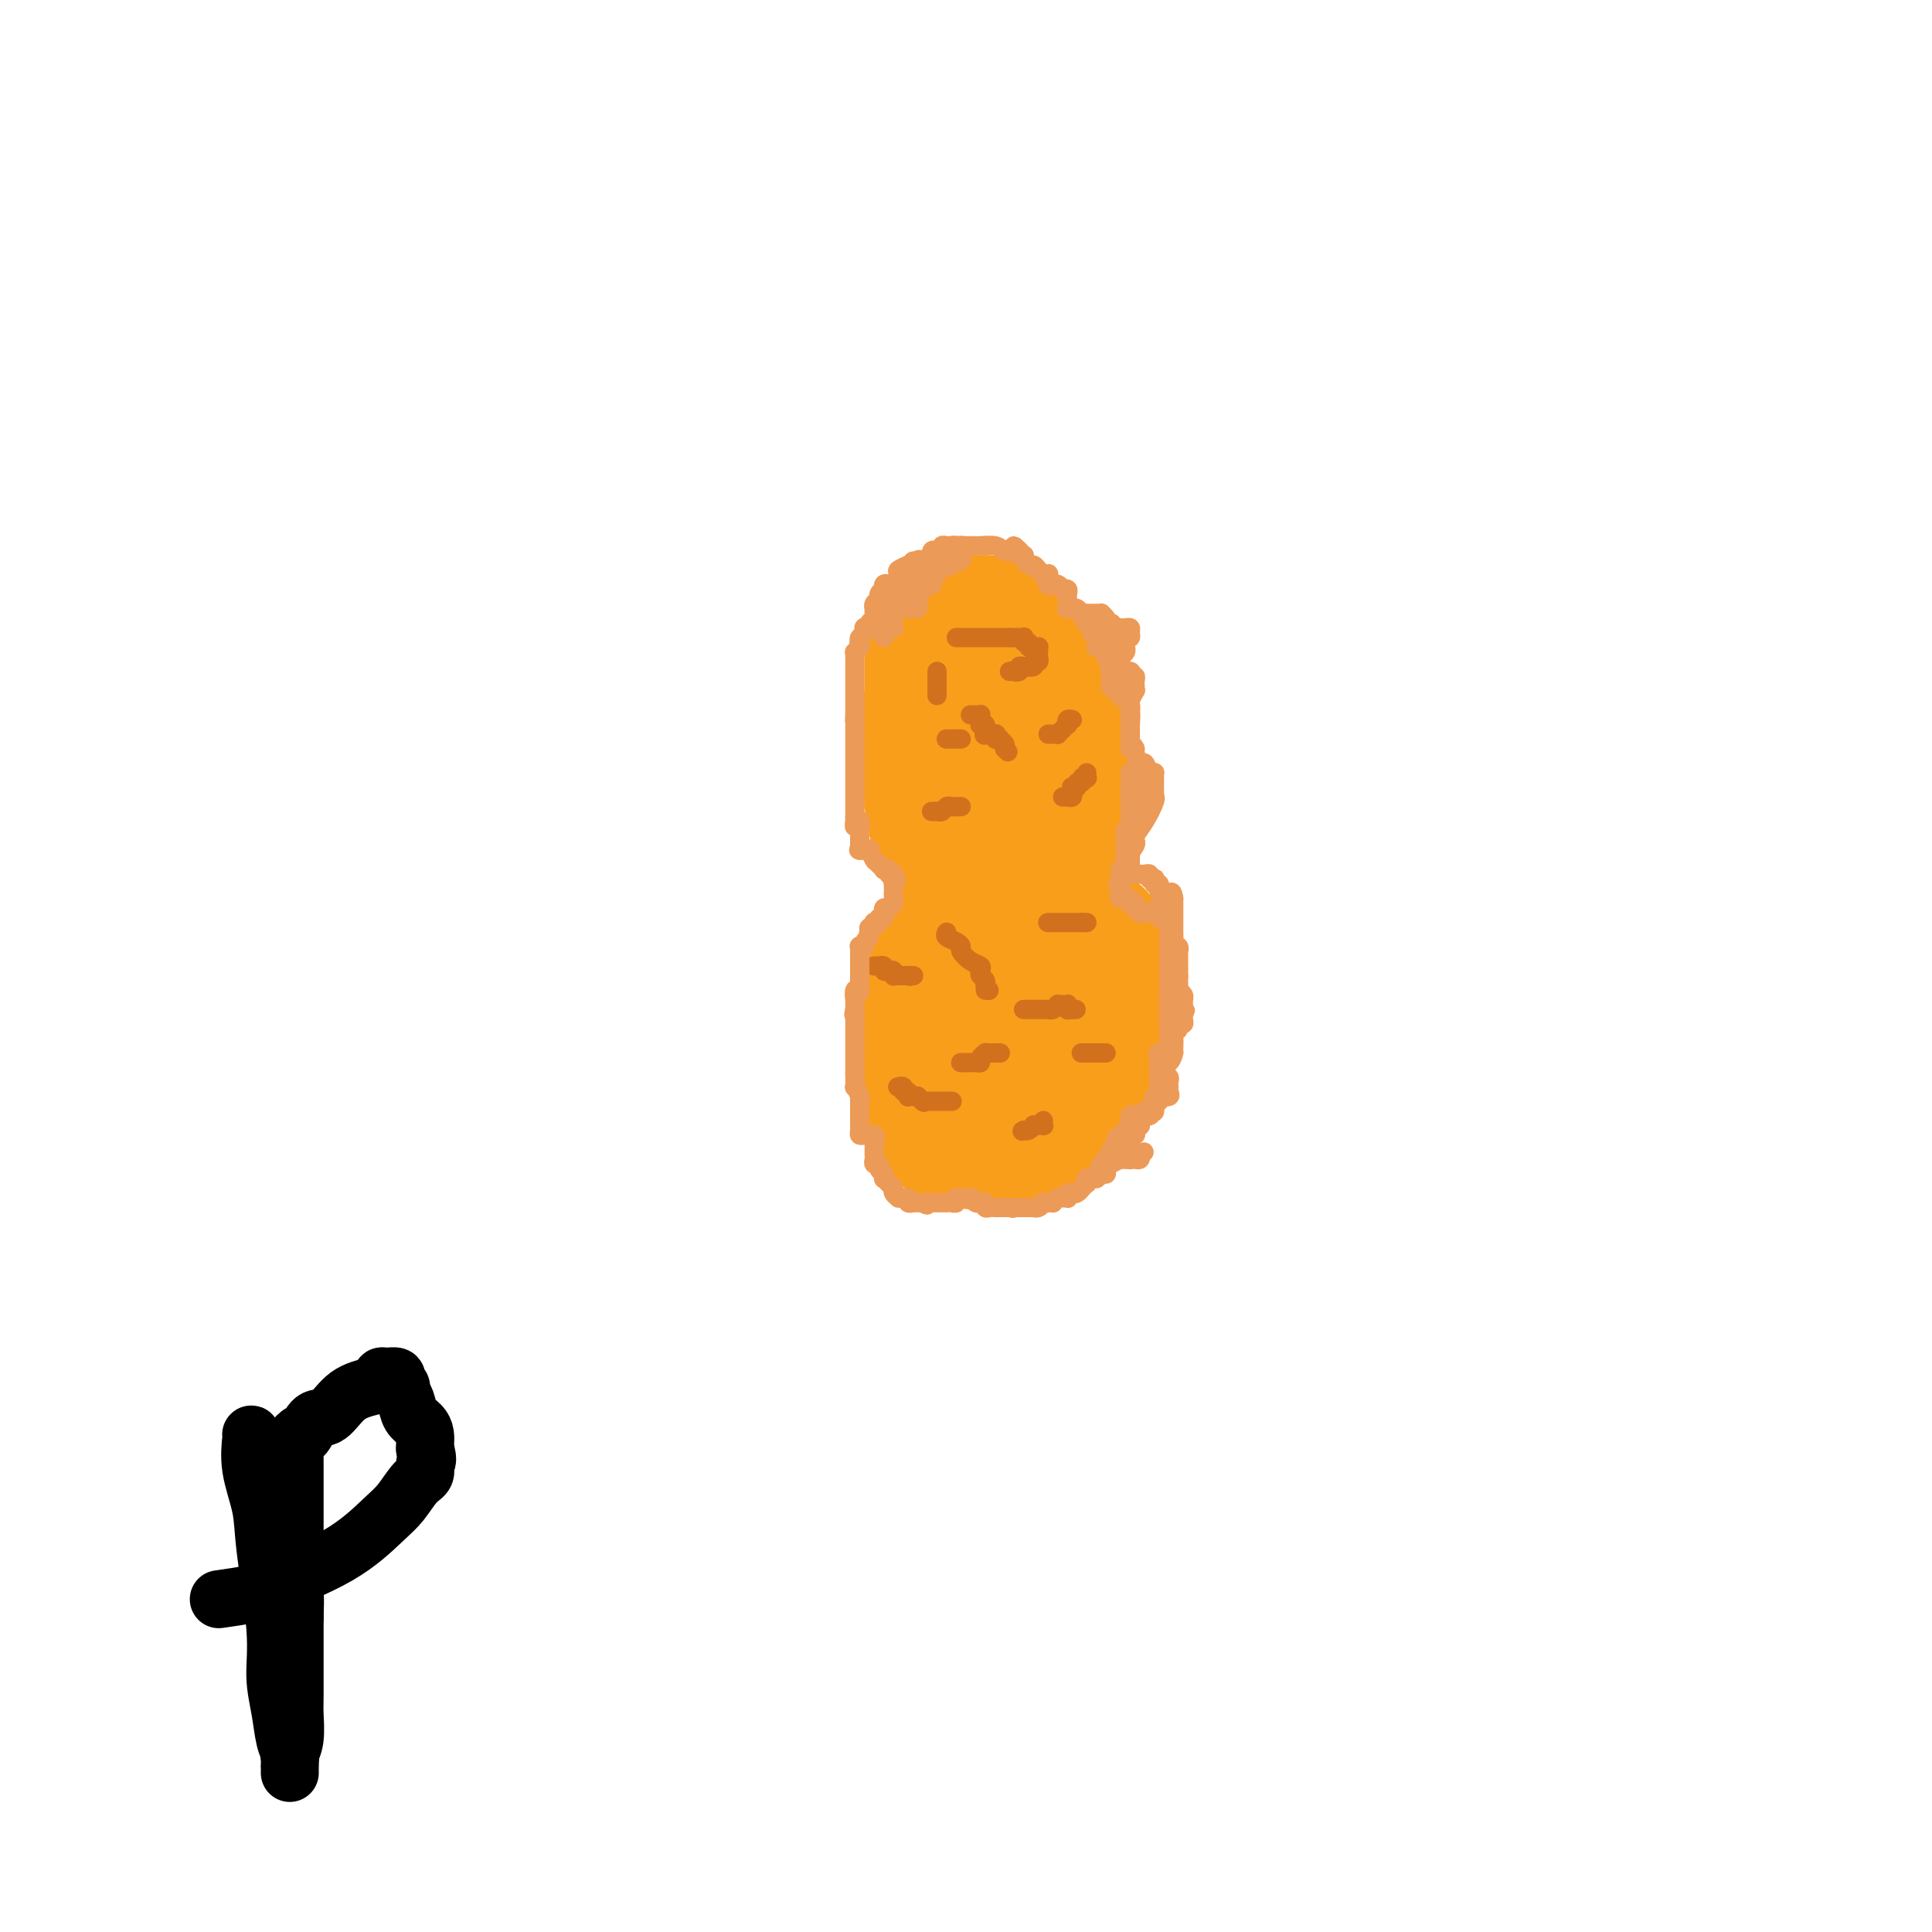 <svg viewBox='0 0 400 400' version='1.1' xmlns='http://www.w3.org/2000/svg' xmlns:xlink='http://www.w3.org/1999/xlink'><g fill='none' stroke='#F99E1B' stroke-width='28' stroke-linecap='round' stroke-linejoin='round'><path d='M198,174c0.079,-0.034 0.157,-0.068 0,0c-0.157,0.068 -0.550,0.239 -1,0c-0.450,-0.239 -0.958,-0.886 -1,-1c-0.042,-0.114 0.381,0.307 0,0c-0.381,-0.307 -1.566,-1.340 -2,-2c-0.434,-0.660 -0.115,-0.946 0,-1c0.115,-0.054 0.027,0.122 0,0c-0.027,-0.122 0.007,-0.544 0,-1c-0.007,-0.456 -0.053,-0.947 0,-1c0.053,-0.053 0.207,0.332 0,0c-0.207,-0.332 -0.773,-1.381 -1,-2c-0.227,-0.619 -0.113,-0.810 0,-1'/><path d='M193,165c-0.775,-1.720 -0.211,-1.522 0,-2c0.211,-0.478 0.071,-1.634 0,-2c-0.071,-0.366 -0.072,0.057 0,0c0.072,-0.057 0.215,-0.593 0,-1c-0.215,-0.407 -0.790,-0.683 -1,-1c-0.210,-0.317 -0.056,-0.673 0,-1c0.056,-0.327 0.015,-0.625 0,-1c-0.015,-0.375 -0.004,-0.826 0,-1c0.004,-0.174 0.001,-0.070 0,0c-0.001,0.070 -0.000,0.106 0,0c0.000,-0.106 0.000,-0.353 0,-1c-0.000,-0.647 -0.000,-1.693 0,-2c0.000,-0.307 0.000,0.126 0,0c-0.000,-0.126 -0.001,-0.811 0,-1c0.001,-0.189 0.004,0.118 0,0c-0.004,-0.118 -0.015,-0.659 0,-1c0.015,-0.341 0.057,-0.480 0,-1c-0.057,-0.520 -0.211,-1.422 0,-2c0.211,-0.578 0.789,-0.834 1,-1c0.211,-0.166 0.057,-0.242 0,-1c-0.057,-0.758 -0.015,-2.196 0,-3c0.015,-0.804 0.004,-0.972 0,-1c-0.004,-0.028 -0.001,0.084 0,0c0.001,-0.084 0.000,-0.365 0,-1c-0.000,-0.635 -0.000,-1.624 0,-2c0.000,-0.376 0.000,-0.139 0,0c-0.000,0.139 -0.000,0.182 0,0c0.000,-0.182 0.000,-0.587 0,-1c-0.000,-0.413 -0.000,-0.832 0,-1c0.000,-0.168 0.000,-0.084 0,0'/><path d='M193,137c0.223,-4.514 0.782,-1.798 1,-1c0.218,0.798 0.096,-0.321 0,-1c-0.096,-0.679 -0.166,-0.917 0,-1c0.166,-0.083 0.566,-0.012 1,0c0.434,0.012 0.900,-0.034 1,0c0.100,0.034 -0.165,0.150 0,0c0.165,-0.150 0.761,-0.566 1,-1c0.239,-0.434 0.120,-0.887 0,-1c-0.120,-0.113 -0.242,0.113 0,0c0.242,-0.113 0.848,-0.566 1,-1c0.152,-0.434 -0.151,-0.847 0,-1c0.151,-0.153 0.758,-0.044 1,0c0.242,0.044 0.121,0.022 0,0'/><path d='M199,130c0.883,-1.022 0.091,-0.078 0,0c-0.091,0.078 0.519,-0.711 1,-1c0.481,-0.289 0.833,-0.077 1,0c0.167,0.077 0.149,0.021 0,0c-0.149,-0.021 -0.428,-0.006 0,0c0.428,0.006 1.565,0.002 2,0c0.435,-0.002 0.169,-0.001 0,0c-0.169,0.001 -0.242,0.004 0,0c0.242,-0.004 0.800,-0.015 1,0c0.200,0.015 0.043,0.057 0,0c-0.043,-0.057 0.030,-0.211 0,0c-0.030,0.211 -0.162,0.788 0,1c0.162,0.212 0.618,0.061 1,0c0.382,-0.061 0.691,-0.030 1,0'/><path d='M206,130c1.115,-0.045 0.404,-0.156 0,0c-0.404,0.156 -0.500,0.581 0,1c0.500,0.419 1.597,0.834 2,1c0.403,0.166 0.112,0.083 0,0c-0.112,-0.083 -0.044,-0.166 0,0c0.044,0.166 0.063,0.580 0,1c-0.063,0.420 -0.209,0.844 0,1c0.209,0.156 0.773,0.042 1,0c0.227,-0.042 0.117,-0.012 0,0c-0.117,0.012 -0.242,0.006 0,0c0.242,-0.006 0.850,-0.013 1,0c0.150,0.013 -0.157,0.046 0,0c0.157,-0.046 0.778,-0.170 1,0c0.222,0.170 0.045,0.634 0,1c-0.045,0.366 0.043,0.633 0,1c-0.043,0.367 -0.218,0.833 0,1c0.218,0.167 0.830,0.035 1,0c0.170,-0.035 -0.100,0.028 0,0c0.100,-0.028 0.570,-0.148 1,0c0.430,0.148 0.820,0.565 1,1c0.180,0.435 0.151,0.890 0,1c-0.151,0.110 -0.425,-0.124 0,0c0.425,0.124 1.550,0.607 2,1c0.450,0.393 0.225,0.697 0,1'/><path d='M216,141c1.482,1.719 0.187,0.517 0,0c-0.187,-0.517 0.733,-0.348 1,0c0.267,0.348 -0.121,0.876 0,1c0.121,0.124 0.751,-0.155 1,0c0.249,0.155 0.118,0.745 0,1c-0.118,0.255 -0.224,0.176 0,0c0.224,-0.176 0.777,-0.450 1,0c0.223,0.450 0.116,1.622 0,2c-0.116,0.378 -0.241,-0.039 0,0c0.241,0.039 0.848,0.532 1,1c0.152,0.468 -0.152,0.909 0,1c0.152,0.091 0.759,-0.169 1,0c0.241,0.169 0.117,0.766 0,1c-0.117,0.234 -0.228,0.104 0,0c0.228,-0.104 0.793,-0.182 1,0c0.207,0.182 0.055,0.623 0,1c-0.055,0.377 -0.015,0.690 0,1c0.015,0.310 0.004,0.618 0,1c-0.004,0.382 -0.001,0.838 0,1c0.001,0.162 0.000,0.028 0,0c-0.000,-0.028 -0.000,0.048 0,0c0.000,-0.048 0.000,-0.220 0,0c-0.000,0.220 -0.000,0.833 0,1c0.000,0.167 0.000,-0.113 0,0c-0.000,0.113 -0.000,0.618 0,1c0.000,0.382 0.000,0.641 0,1c-0.000,0.359 -0.000,0.817 0,1c0.000,0.183 0.000,0.090 0,0c-0.000,-0.090 -0.000,-0.178 0,0c0.000,0.178 0.000,0.622 0,1c-0.000,0.378 -0.000,0.689 0,1'/><path d='M222,158c0.000,1.521 0.000,0.324 0,0c-0.000,-0.324 -0.000,0.224 0,1c0.000,0.776 0.001,1.780 0,2c-0.001,0.220 -0.004,-0.344 0,0c0.004,0.344 0.015,1.598 0,2c-0.015,0.402 -0.057,-0.046 0,0c0.057,0.046 0.211,0.586 0,1c-0.211,0.414 -0.789,0.703 -1,1c-0.211,0.297 -0.057,0.601 0,1c0.057,0.399 0.015,0.894 0,1c-0.015,0.106 -0.003,-0.178 0,0c0.003,0.178 -0.002,0.817 0,1c0.002,0.183 0.011,-0.092 0,0c-0.011,0.092 -0.041,0.551 0,1c0.041,0.449 0.155,0.890 0,1c-0.155,0.110 -0.577,-0.110 -1,0c-0.423,0.110 -0.846,0.550 -1,1c-0.154,0.450 -0.041,0.909 0,1c0.041,0.091 0.008,-0.186 0,0c-0.008,0.186 0.009,0.834 0,1c-0.009,0.166 -0.044,-0.151 0,0c0.044,0.151 0.166,0.772 0,1c-0.166,0.228 -0.619,0.065 -1,0c-0.381,-0.065 -0.691,-0.033 -1,0'/><path d='M217,174c-0.615,0.615 -0.151,0.153 0,0c0.151,-0.153 -0.011,0.001 0,0c0.011,-0.001 0.195,-0.159 0,0c-0.195,0.159 -0.770,0.635 -1,1c-0.230,0.365 -0.114,0.619 0,1c0.114,0.381 0.226,0.891 0,1c-0.226,0.109 -0.792,-0.181 -1,0c-0.208,0.181 -0.060,0.833 0,1c0.060,0.167 0.030,-0.153 0,0c-0.030,0.153 -0.060,0.777 0,1c0.060,0.223 0.209,0.046 0,0c-0.209,-0.046 -0.778,0.040 -1,0c-0.222,-0.040 -0.098,-0.207 0,0c0.098,0.207 0.171,0.787 0,1c-0.171,0.213 -0.584,0.057 -1,0c-0.416,-0.057 -0.833,-0.016 -1,0c-0.167,0.016 -0.083,0.008 0,0'/><path d='M212,180c-0.714,1.171 0.001,1.098 0,1c-0.001,-0.098 -0.719,-0.222 -1,0c-0.281,0.222 -0.127,0.792 0,1c0.127,0.208 0.226,0.056 0,0c-0.226,-0.056 -0.779,-0.016 -1,0c-0.221,0.016 -0.111,0.008 0,0'/><path d='M212,161c0.000,0.200 0.000,0.400 0,1c0.000,0.600 0.000,1.600 0,2c0.000,0.400 0.000,0.200 0,0'/><path d='M201,183c0.000,0.025 0.000,0.049 0,0c-0.000,-0.049 -0.000,-0.172 0,0c0.000,0.172 0.000,0.638 0,1c-0.000,0.362 -0.000,0.619 0,1c0.000,0.381 0.001,0.886 0,1c-0.001,0.114 -0.004,-0.163 0,0c0.004,0.163 0.015,0.766 0,1c-0.015,0.234 -0.057,0.101 0,0c0.057,-0.101 0.211,-0.168 0,0c-0.211,0.168 -0.789,0.571 -1,1c-0.211,0.429 -0.057,0.885 0,1c0.057,0.115 0.016,-0.110 0,0c-0.016,0.110 -0.008,0.555 0,1'/><path d='M200,190c-0.382,1.023 -0.838,0.082 -1,0c-0.162,-0.082 -0.030,0.695 0,1c0.030,0.305 -0.043,0.138 0,0c0.043,-0.138 0.200,-0.248 0,0c-0.200,0.248 -0.757,0.855 -1,1c-0.243,0.145 -0.170,-0.171 0,0c0.170,0.171 0.438,0.828 0,1c-0.438,0.172 -1.580,-0.143 -2,0c-0.420,0.143 -0.117,0.742 0,1c0.117,0.258 0.046,0.173 0,0c-0.046,-0.173 -0.069,-0.436 0,0c0.069,0.436 0.229,1.569 0,2c-0.229,0.431 -0.846,0.158 -1,0c-0.154,-0.158 0.155,-0.201 0,0c-0.155,0.201 -0.774,0.646 -1,1c-0.226,0.354 -0.060,0.617 0,1c0.060,0.383 0.013,0.887 0,1c-0.013,0.113 0.007,-0.166 0,0c-0.007,0.166 -0.040,0.775 0,1c0.040,0.225 0.154,0.064 0,0c-0.154,-0.064 -0.577,-0.032 -1,0'/><path d='M193,200c-1.083,2.012 -0.290,2.041 0,2c0.290,-0.041 0.077,-0.151 0,0c-0.077,0.151 -0.020,0.563 0,1c0.020,0.437 0.001,0.900 0,1c-0.001,0.100 0.014,-0.161 0,0c-0.014,0.161 -0.057,0.746 0,1c0.057,0.254 0.212,0.177 0,0c-0.212,-0.177 -0.793,-0.455 -1,0c-0.207,0.455 -0.041,1.642 0,2c0.041,0.358 -0.041,-0.114 0,0c0.041,0.114 0.207,0.814 0,1c-0.207,0.186 -0.788,-0.142 -1,0c-0.212,0.142 -0.057,0.754 0,1c0.057,0.246 0.015,0.126 0,0c-0.015,-0.126 -0.004,-0.259 0,0c0.004,0.259 0.001,0.911 0,1c-0.001,0.089 -0.000,-0.383 0,0c0.000,0.383 0.000,1.622 0,2c-0.000,0.378 -0.000,-0.106 0,0c0.000,0.106 0.000,0.802 0,1c-0.000,0.198 -0.000,-0.100 0,0c0.000,0.100 0.000,0.600 0,1c-0.000,0.400 -0.000,0.700 0,1'/><path d='M191,215c-0.309,2.481 -0.083,1.185 0,1c0.083,-0.185 0.022,0.742 0,1c-0.022,0.258 -0.006,-0.152 0,0c0.006,0.152 0.002,0.868 0,1c-0.002,0.132 -0.000,-0.318 0,0c0.000,0.318 0.000,1.405 0,2c-0.000,0.595 0.000,0.699 0,1c-0.000,0.301 -0.001,0.798 0,1c0.001,0.202 0.004,0.110 0,0c-0.004,-0.110 -0.016,-0.237 0,0c0.016,0.237 0.061,0.837 0,1c-0.061,0.163 -0.226,-0.110 0,0c0.226,0.110 0.844,0.603 1,1c0.156,0.397 -0.151,0.698 0,1c0.151,0.302 0.758,0.606 1,1c0.242,0.394 0.117,0.879 0,1c-0.117,0.121 -0.228,-0.121 0,0c0.228,0.121 0.793,0.607 1,1c0.207,0.393 0.055,0.694 0,1c-0.055,0.306 -0.015,0.618 0,1c0.015,0.382 0.004,0.834 0,1c-0.004,0.166 -0.001,0.048 0,0c0.001,-0.048 0.001,-0.024 0,0'/><path d='M194,231c0.482,2.641 0.185,1.243 0,1c-0.185,-0.243 -0.260,0.670 0,1c0.260,0.330 0.853,0.078 1,0c0.147,-0.078 -0.153,0.018 0,0c0.153,-0.018 0.758,-0.148 1,0c0.242,0.148 0.122,0.576 0,1c-0.122,0.424 -0.244,0.846 0,1c0.244,0.154 0.854,0.042 1,0c0.146,-0.042 -0.171,-0.012 0,0c0.171,0.012 0.831,0.007 1,0c0.169,-0.007 -0.152,-0.016 0,0c0.152,0.016 0.776,0.057 1,0c0.224,-0.057 0.049,-0.211 0,0c-0.049,0.211 0.028,0.789 0,1c-0.028,0.211 -0.161,0.057 0,0c0.161,-0.057 0.618,-0.016 1,0c0.382,0.016 0.691,0.008 1,0'/><path d='M201,236c1.038,0.774 0.133,0.207 0,0c-0.133,-0.207 0.504,-0.056 1,0c0.496,0.056 0.849,0.015 1,0c0.151,-0.015 0.101,-0.004 0,0c-0.101,0.004 -0.252,0.001 0,0c0.252,-0.001 0.908,-0.000 1,0c0.092,0.000 -0.379,0.000 0,0c0.379,-0.000 1.607,-0.000 2,0c0.393,0.000 -0.048,0.000 0,0c0.048,-0.000 0.585,-0.000 1,0c0.415,0.000 0.707,0.000 1,0'/><path d='M208,236c1.080,-0.227 0.279,-0.793 0,-1c-0.279,-0.207 -0.037,-0.055 0,0c0.037,0.055 -0.130,0.015 0,0c0.130,-0.015 0.556,-0.003 1,0c0.444,0.003 0.908,-0.003 1,0c0.092,0.003 -0.186,0.016 0,0c0.186,-0.016 0.835,-0.061 1,0c0.165,0.061 -0.153,0.226 0,0c0.153,-0.226 0.776,-0.845 1,-1c0.224,-0.155 0.049,0.155 0,0c-0.049,-0.155 0.028,-0.773 0,-1c-0.028,-0.227 -0.161,-0.061 0,0c0.161,0.061 0.618,0.017 1,0c0.382,-0.017 0.691,-0.007 1,0c0.309,0.007 0.618,0.012 1,0c0.382,-0.012 0.838,-0.042 1,0c0.162,0.042 0.029,0.155 0,0c-0.029,-0.155 0.045,-0.577 0,-1c-0.045,-0.423 -0.208,-0.845 0,-1c0.208,-0.155 0.787,-0.042 1,0c0.213,0.042 0.061,0.012 0,0c-0.061,-0.012 -0.030,-0.006 0,0'/><path d='M217,231c1.343,-0.997 0.201,-0.989 0,-1c-0.201,-0.011 0.538,-0.040 1,0c0.462,0.040 0.646,0.151 1,0c0.354,-0.151 0.878,-0.562 1,-1c0.122,-0.438 -0.160,-0.903 0,-1c0.160,-0.097 0.760,0.172 1,0c0.240,-0.172 0.121,-0.786 0,-1c-0.121,-0.214 -0.243,-0.027 0,0c0.243,0.027 0.853,-0.106 1,0c0.147,0.106 -0.167,0.450 0,0c0.167,-0.450 0.815,-1.694 1,-2c0.185,-0.306 -0.094,0.324 0,0c0.094,-0.324 0.561,-1.604 1,-2c0.439,-0.396 0.848,0.092 1,0c0.152,-0.092 0.045,-0.764 0,-1c-0.045,-0.236 -0.027,-0.035 0,0c0.027,0.035 0.064,-0.095 0,0c-0.064,0.095 -0.227,0.415 0,0c0.227,-0.415 0.846,-1.565 1,-2c0.154,-0.435 -0.155,-0.155 0,0c0.155,0.155 0.773,0.186 1,0c0.227,-0.186 0.061,-0.589 0,-1c-0.061,-0.411 -0.017,-0.832 0,-1c0.017,-0.168 0.009,-0.084 0,0'/><path d='M227,218c1.547,-1.942 0.413,-0.296 0,0c-0.413,0.296 -0.107,-0.757 0,-1c0.107,-0.243 0.015,0.324 0,0c-0.015,-0.324 0.049,-1.541 0,-2c-0.049,-0.459 -0.209,-0.162 0,0c0.209,0.162 0.788,0.188 1,0c0.212,-0.188 0.057,-0.589 0,-1c-0.057,-0.411 -0.016,-0.832 0,-1c0.016,-0.168 0.008,-0.082 0,0c-0.008,0.082 -0.016,0.162 0,0c0.016,-0.162 0.057,-0.564 0,-1c-0.057,-0.436 -0.211,-0.905 0,-1c0.211,-0.095 0.789,0.185 1,0c0.211,-0.185 0.057,-0.833 0,-1c-0.057,-0.167 -0.015,0.149 0,0c0.015,-0.149 0.004,-0.761 0,-1c-0.004,-0.239 -0.001,-0.105 0,0c0.001,0.105 0.000,0.182 0,0c-0.000,-0.182 -0.000,-0.623 0,-1c0.000,-0.377 0.000,-0.688 0,-1'/><path d='M229,207c0.309,-2.152 0.083,-2.032 0,-2c-0.083,0.032 -0.022,-0.023 0,0c0.022,0.023 0.006,0.125 0,0c-0.006,-0.125 -0.002,-0.477 0,-1c0.002,-0.523 0.001,-1.216 0,-2c-0.001,-0.784 -0.000,-1.659 0,-2c0.000,-0.341 0.001,-0.147 0,0c-0.001,0.147 -0.004,0.245 0,0c0.004,-0.245 0.015,-0.835 0,-1c-0.015,-0.165 -0.057,0.096 0,0c0.057,-0.096 0.212,-0.547 0,-1c-0.212,-0.453 -0.793,-0.906 -1,-1c-0.207,-0.094 -0.041,0.172 0,0c0.041,-0.172 -0.041,-0.781 0,-1c0.041,-0.219 0.207,-0.048 0,0c-0.207,0.048 -0.787,-0.026 -1,0c-0.213,0.026 -0.060,0.152 0,0c0.060,-0.152 0.026,-0.580 0,-1c-0.026,-0.420 -0.046,-0.830 0,-1c0.046,-0.170 0.158,-0.101 0,0c-0.158,0.101 -0.585,0.234 -1,0c-0.415,-0.234 -0.819,-0.833 -1,-1c-0.181,-0.167 -0.138,0.099 0,0c0.138,-0.099 0.373,-0.562 0,-1c-0.373,-0.438 -1.354,-0.849 -2,-1c-0.646,-0.151 -0.957,-0.040 -1,0c-0.043,0.040 0.181,0.011 0,0c-0.181,-0.011 -0.766,-0.003 -1,0c-0.234,0.003 -0.117,0.002 0,0'/><path d='M221,191c-1.107,-0.452 -0.875,-0.081 -1,0c-0.125,0.081 -0.608,-0.129 -1,0c-0.392,0.129 -0.692,0.597 -1,1c-0.308,0.403 -0.625,0.742 -1,1c-0.375,0.258 -0.808,0.437 -1,1c-0.192,0.563 -0.141,1.512 0,2c0.141,0.488 0.374,0.516 0,1c-0.374,0.484 -1.354,1.425 -2,2c-0.646,0.575 -0.958,0.785 -1,1c-0.042,0.215 0.185,0.436 0,1c-0.185,0.564 -0.782,1.471 -1,2c-0.218,0.529 -0.059,0.680 0,1c0.059,0.320 0.016,0.808 0,1c-0.016,0.192 -0.004,0.089 0,0c0.004,-0.089 0.001,-0.165 0,0c-0.001,0.165 -0.000,0.570 0,1c0.000,0.430 0.000,0.886 0,1c-0.000,0.114 -0.000,-0.114 0,0c0.000,0.114 0.000,0.571 0,1c-0.000,0.429 -0.000,0.831 0,1c0.000,0.169 0.000,0.105 0,0c-0.000,-0.105 -0.000,-0.252 0,0c0.000,0.252 0.000,0.903 0,1c-0.000,0.097 -0.000,-0.358 0,0c0.000,0.358 0.000,1.531 0,2c-0.000,0.469 -0.000,0.235 0,0'/></g>
<g fill='none' stroke='#D2711D' stroke-width='4' stroke-linecap='round' stroke-linejoin='round'><path d='M181,200c0.455,-0.008 0.909,-0.016 1,0c0.091,0.016 -0.182,0.056 0,0c0.182,-0.056 0.819,-0.207 1,0c0.181,0.207 -0.095,0.774 0,1c0.095,0.226 0.560,0.113 1,0c0.440,-0.113 0.854,-0.226 1,0c0.146,0.226 0.024,0.793 0,1c-0.024,0.207 0.049,0.056 0,0c-0.049,-0.056 -0.220,-0.015 0,0c0.220,0.015 0.832,0.004 1,0c0.168,-0.004 -0.109,-0.001 0,0c0.109,0.001 0.602,0.000 1,0c0.398,-0.000 0.699,-0.000 1,0'/><path d='M188,202c1.024,0.310 0.083,0.083 0,0c-0.083,-0.083 0.690,-0.024 1,0c0.310,0.024 0.155,0.012 0,0'/><path d='M196,193c-0.193,0.336 -0.386,0.671 0,1c0.386,0.329 1.351,0.651 2,1c0.649,0.349 0.983,0.723 1,1c0.017,0.277 -0.284,0.455 0,1c0.284,0.545 1.152,1.455 2,2c0.848,0.545 1.677,0.724 2,1c0.323,0.276 0.139,0.647 0,1c-0.139,0.353 -0.233,0.687 0,1c0.233,0.313 0.795,0.603 1,1c0.205,0.397 0.055,0.900 0,1c-0.055,0.100 -0.015,-0.204 0,0c0.015,0.204 0.004,0.915 0,1c-0.004,0.085 -0.002,-0.458 0,-1'/><path d='M204,204c1.333,1.833 0.667,0.917 0,0'/><path d='M199,220c-0.081,-0.000 -0.163,-0.000 0,0c0.163,0.000 0.569,0.001 1,0c0.431,-0.001 0.885,-0.003 1,0c0.115,0.003 -0.109,0.011 0,0c0.109,-0.011 0.550,-0.041 1,0c0.450,0.041 0.908,0.155 1,0c0.092,-0.155 -0.181,-0.577 0,-1c0.181,-0.423 0.818,-0.845 1,-1c0.182,-0.155 -0.091,-0.041 0,0c0.091,0.041 0.546,0.011 1,0c0.454,-0.011 0.906,-0.003 1,0c0.094,0.003 -0.171,0.001 0,0c0.171,-0.001 0.777,-0.000 1,0c0.223,0.000 0.064,0.000 0,0c-0.064,-0.000 -0.032,-0.000 0,0'/><path d='M212,209c-0.081,0.000 -0.161,0.000 0,0c0.161,-0.000 0.564,-0.000 1,0c0.436,0.000 0.906,0.000 1,0c0.094,-0.000 -0.186,-0.000 0,0c0.186,0.000 0.838,0.000 1,0c0.162,-0.000 -0.168,-0.000 0,0c0.168,0.000 0.832,0.001 1,0c0.168,-0.001 -0.161,-0.004 0,0c0.161,0.004 0.813,0.015 1,0c0.187,-0.015 -0.091,-0.057 0,0c0.091,0.057 0.550,0.212 1,0c0.450,-0.212 0.891,-0.790 1,-1c0.109,-0.210 -0.114,-0.053 0,0c0.114,0.053 0.567,0.000 1,0c0.433,-0.000 0.847,0.053 1,0c0.153,-0.053 0.044,-0.210 0,0c-0.044,0.210 -0.022,0.788 0,1c0.022,0.212 0.044,0.057 0,0c-0.044,-0.057 -0.156,-0.016 0,0c0.156,0.016 0.578,0.008 1,0'/><path d='M222,209c1.548,0.000 0.417,0.000 0,0c-0.417,-0.000 -0.119,0.000 0,0c0.119,0.000 0.060,0.000 0,0'/><path d='M217,191c0.002,0.000 0.003,0.000 0,0c-0.003,0.000 -0.011,0.000 0,0c0.011,0.000 0.041,0.000 0,0c-0.041,0.000 -0.152,0.000 0,0c0.152,0.000 0.566,0.000 1,0c0.434,0.000 0.887,0.000 1,0c0.113,0.000 -0.114,0.000 0,0c0.114,0.000 0.571,0.000 1,0c0.429,0.000 0.832,0.000 1,0c0.168,0.000 0.100,0.000 0,0c-0.100,0.000 -0.233,0.000 0,0c0.233,0.000 0.833,0.000 1,0c0.167,-0.000 -0.100,0.000 0,0c0.100,0.000 0.565,0.000 1,0c0.435,0.000 0.838,-0.000 1,0c0.162,0.000 0.081,0.000 0,0'/><path d='M224,191c1.311,0.000 1.089,0.000 1,0c-0.089,0.000 -0.044,0.000 0,0'/><path d='M216,232c-0.033,0.423 -0.065,0.846 0,1c0.065,0.154 0.228,0.040 0,0c-0.228,-0.040 -0.849,-0.007 -1,0c-0.151,0.007 0.166,-0.012 0,0c-0.166,0.012 -0.815,0.056 -1,0c-0.185,-0.056 0.095,-0.211 0,0c-0.095,0.211 -0.564,0.788 -1,1c-0.436,0.212 -0.839,0.061 -1,0c-0.161,-0.061 -0.081,-0.030 0,0'/><path d='M212,234c-0.667,0.333 -0.333,0.167 0,0'/><path d='M186,225c-0.121,0.033 -0.243,0.065 0,0c0.243,-0.065 0.850,-0.228 1,0c0.150,0.228 -0.157,0.846 0,1c0.157,0.154 0.777,-0.155 1,0c0.223,0.155 0.050,0.774 0,1c-0.050,0.226 0.024,0.060 0,0c-0.024,-0.060 -0.147,-0.013 0,0c0.147,0.013 0.565,-0.007 1,0c0.435,0.007 0.886,0.040 1,0c0.114,-0.040 -0.110,-0.154 0,0c0.110,0.154 0.555,0.577 1,1'/><path d='M191,228c0.730,0.464 0.056,0.124 0,0c-0.056,-0.124 0.507,-0.033 1,0c0.493,0.033 0.914,0.009 1,0c0.086,-0.009 -0.165,-0.002 0,0c0.165,0.002 0.747,0.001 1,0c0.253,-0.001 0.177,-0.000 0,0c-0.177,0.000 -0.453,0.000 0,0c0.453,-0.000 1.637,-0.000 2,0c0.363,0.000 -0.095,0.000 0,0c0.095,-0.000 0.741,-0.000 1,0c0.259,0.000 0.129,0.000 0,0'/><path d='M224,218c-0.120,0.000 -0.239,0.000 0,0c0.239,0.000 0.837,0.000 1,0c0.163,0.000 -0.110,-0.000 0,0c0.110,0.000 0.604,-0.000 1,0c0.396,0.000 0.694,0.000 1,0c0.306,-0.000 0.621,-0.000 1,0c0.379,0.000 0.823,0.000 1,0c0.177,0.000 0.089,0.000 0,0'/><path d='M193,168c-0.112,0.001 -0.223,0.001 0,0c0.223,-0.001 0.781,-0.004 1,0c0.219,0.004 0.100,0.015 0,0c-0.100,-0.015 -0.180,-0.057 0,0c0.180,0.057 0.622,0.211 1,0c0.378,-0.211 0.694,-0.789 1,-1c0.306,-0.211 0.604,-0.057 1,0c0.396,0.057 0.890,0.015 1,0c0.110,-0.015 -0.163,-0.004 0,0c0.163,0.004 0.761,0.001 1,0c0.239,-0.001 0.120,-0.001 0,0'/><path d='M201,148c-0.083,0.002 -0.166,0.003 0,0c0.166,-0.003 0.581,-0.011 1,0c0.419,0.011 0.843,0.042 1,0c0.157,-0.042 0.046,-0.157 0,0c-0.046,0.157 -0.026,0.586 0,1c0.026,0.414 0.057,0.815 0,1c-0.057,0.185 -0.204,0.155 0,0c0.204,-0.155 0.759,-0.435 1,0c0.241,0.435 0.169,1.584 0,2c-0.169,0.416 -0.433,0.098 0,0c0.433,-0.098 1.565,0.026 2,0c0.435,-0.026 0.173,-0.200 0,0c-0.173,0.200 -0.256,0.775 0,1c0.256,0.225 0.852,0.102 1,0c0.148,-0.102 -0.153,-0.181 0,0c0.153,0.181 0.758,0.623 1,1c0.242,0.377 0.121,0.688 0,1'/><path d='M208,155c1.167,1.167 0.583,0.583 0,0'/><path d='M217,152c0.303,0.006 0.607,0.012 1,0c0.393,-0.012 0.876,-0.041 1,0c0.124,0.041 -0.111,0.151 0,0c0.111,-0.151 0.569,-0.562 1,-1c0.431,-0.438 0.834,-0.902 1,-1c0.166,-0.098 0.096,0.170 0,0c-0.096,-0.170 -0.218,-0.776 0,-1c0.218,-0.224 0.777,-0.064 1,0c0.223,0.064 0.112,0.032 0,0'/><path d='M198,132c0.415,0.000 0.831,0.000 1,0c0.169,0.000 0.092,0.000 0,0c-0.092,0.000 -0.197,0.000 0,0c0.197,0.000 0.698,0.000 1,0c0.302,0.000 0.406,0.000 1,0c0.594,0.000 1.679,0.000 2,0c0.321,0.000 -0.121,0.000 0,0c0.121,0.000 0.806,0.000 1,0c0.194,0.000 -0.102,0.000 0,0c0.102,0.000 0.602,0.000 1,0c0.398,0.000 0.694,0.000 1,0c0.306,0.000 0.622,0.000 1,0c0.378,-0.000 0.820,0.000 1,0c0.180,0.000 0.100,-0.000 0,0c-0.100,0.000 -0.219,0.000 0,0c0.219,0.000 0.777,0.000 1,0c0.223,0.000 0.112,0.000 0,0'/><path d='M209,132c1.884,0.000 1.093,0.000 1,0c-0.093,-0.000 0.511,-0.001 1,0c0.489,0.001 0.862,0.004 1,0c0.138,-0.004 0.041,-0.016 0,0c-0.041,0.016 -0.026,0.061 0,0c0.026,-0.061 0.063,-0.227 0,0c-0.063,0.227 -0.227,0.845 0,1c0.227,0.155 0.844,-0.155 1,0c0.156,0.155 -0.151,0.774 0,1c0.151,0.226 0.758,0.060 1,0c0.242,-0.060 0.117,-0.013 0,0c-0.117,0.013 -0.228,-0.008 0,0c0.228,0.008 0.794,0.045 1,0c0.206,-0.045 0.051,-0.171 0,0c-0.051,0.171 0.002,0.638 0,1c-0.002,0.362 -0.060,0.619 0,1c0.060,0.381 0.237,0.886 0,1c-0.237,0.114 -0.887,-0.163 -1,0c-0.113,0.163 0.310,0.765 0,1c-0.310,0.235 -1.353,0.102 -2,0c-0.647,-0.102 -0.899,-0.172 -1,0c-0.101,0.172 -0.050,0.586 0,1'/><path d='M211,139c-0.786,0.310 -0.750,0.083 -1,0c-0.250,-0.083 -0.786,-0.024 -1,0c-0.214,0.024 -0.107,0.012 0,0'/><path d='M194,139c0.000,0.444 0.000,0.888 0,1c0.000,0.112 0.000,-0.110 0,0c0.000,0.110 0.000,0.550 0,1c-0.000,0.450 0.000,0.909 0,1c0.000,0.091 0.000,-0.186 0,0c0.000,0.186 0.000,0.833 0,1c0.000,0.167 0.000,-0.147 0,0c0.000,0.147 0.000,0.756 0,1c0.000,0.244 0.000,0.122 0,0'/><path d='M196,153c-0.081,0.000 -0.162,0.000 0,0c0.162,0.000 0.565,0.000 1,0c0.435,0.000 0.900,0.000 1,0c0.100,-0.000 -0.165,0.000 0,0c0.165,0.000 0.762,0.000 1,0c0.238,0.000 0.119,0.000 0,0'/><path d='M220,165c0.425,0.001 0.850,0.001 1,0c0.150,-0.001 0.026,-0.004 0,0c-0.026,0.004 0.045,0.016 0,0c-0.045,-0.016 -0.208,-0.061 0,0c0.208,0.061 0.787,0.226 1,0c0.213,-0.226 0.061,-0.844 0,-1c-0.061,-0.156 -0.032,0.150 0,0c0.032,-0.150 0.065,-0.757 0,-1c-0.065,-0.243 -0.229,-0.121 0,0c0.229,0.121 0.850,0.242 1,0c0.150,-0.242 -0.170,-0.849 0,-1c0.170,-0.151 0.830,0.152 1,0c0.170,-0.152 -0.151,-0.759 0,-1c0.151,-0.241 0.772,-0.116 1,0c0.228,0.116 0.061,0.224 0,0c-0.061,-0.224 -0.018,-0.778 0,-1c0.018,-0.222 0.009,-0.111 0,0'/></g>
<g fill='none' stroke='#EC9A57' stroke-width='4' stroke-linecap='round' stroke-linejoin='round'><path d='M228,241c0.425,-0.030 0.850,-0.060 1,0c0.150,0.060 0.026,0.208 0,0c-0.026,-0.208 0.045,-0.774 0,-1c-0.045,-0.226 -0.208,-0.112 0,0c0.208,0.112 0.787,0.222 1,0c0.213,-0.222 0.061,-0.776 0,-1c-0.061,-0.224 -0.030,-0.118 0,0c0.030,0.118 0.060,0.248 0,0c-0.060,-0.248 -0.208,-0.874 0,-1c0.208,-0.126 0.774,0.250 1,0c0.226,-0.250 0.113,-1.125 0,-2'/><path d='M231,236c0.404,-0.790 -0.088,-0.264 0,0c0.088,0.264 0.754,0.267 1,0c0.246,-0.267 0.070,-0.802 0,-1c-0.070,-0.198 -0.034,-0.057 0,0c0.034,0.057 0.065,0.030 0,0c-0.065,-0.030 -0.228,-0.064 0,0c0.228,0.064 0.846,0.227 1,0c0.154,-0.227 -0.155,-0.843 0,-1c0.155,-0.157 0.772,0.147 1,0c0.228,-0.147 0.065,-0.743 0,-1c-0.065,-0.257 -0.031,-0.174 0,0c0.031,0.174 0.059,0.439 0,0c-0.059,-0.439 -0.204,-1.581 0,-2c0.204,-0.419 0.758,-0.116 1,0c0.242,0.116 0.173,0.046 0,0c-0.173,-0.046 -0.450,-0.068 0,0c0.450,0.068 1.626,0.224 2,0c0.374,-0.224 -0.053,-0.830 0,-1c0.053,-0.170 0.587,0.094 1,0c0.413,-0.094 0.707,-0.547 1,-1'/><path d='M239,229c1.233,-1.326 0.316,-1.140 0,-1c-0.316,0.140 -0.032,0.234 0,0c0.032,-0.234 -0.190,-0.795 0,-1c0.190,-0.205 0.790,-0.054 1,0c0.210,0.054 0.028,0.012 0,0c-0.028,-0.012 0.098,0.007 0,0c-0.098,-0.007 -0.418,-0.040 0,0c0.418,0.040 1.576,0.151 2,0c0.424,-0.151 0.115,-0.566 0,-1c-0.115,-0.434 -0.035,-0.887 0,-1c0.035,-0.113 0.024,0.113 0,0c-0.024,-0.113 -0.063,-0.565 0,-1c0.063,-0.435 0.227,-0.851 0,-1c-0.227,-0.149 -0.844,-0.030 -1,0c-0.156,0.030 0.150,-0.031 0,0c-0.150,0.031 -0.757,0.152 -1,0c-0.243,-0.152 -0.121,-0.576 0,-1'/><path d='M240,222c-0.281,-0.720 0.016,-0.021 0,0c-0.016,0.021 -0.344,-0.637 0,-1c0.344,-0.363 1.360,-0.430 2,-1c0.640,-0.570 0.902,-1.644 1,-2c0.098,-0.356 0.030,0.007 0,0c-0.030,-0.007 -0.023,-0.384 0,-1c0.023,-0.616 0.063,-1.471 0,-2c-0.063,-0.529 -0.227,-0.733 0,-1c0.227,-0.267 0.845,-0.596 1,-1c0.155,-0.404 -0.154,-0.881 0,-1c0.154,-0.119 0.772,0.122 1,0c0.228,-0.122 0.065,-0.606 0,-1c-0.065,-0.394 -0.033,-0.697 0,-1'/><path d='M245,210c0.773,-1.798 0.207,-0.293 0,0c-0.207,0.293 -0.055,-0.626 0,-1c0.055,-0.374 0.015,-0.205 0,0c-0.015,0.205 -0.003,0.444 0,0c0.003,-0.444 -0.003,-1.573 0,-2c0.003,-0.427 0.015,-0.153 0,0c-0.015,0.153 -0.057,0.186 0,0c0.057,-0.186 0.211,-0.590 0,-1c-0.211,-0.410 -0.789,-0.826 -1,-1c-0.211,-0.174 -0.057,-0.107 0,0c0.057,0.107 0.015,0.252 0,0c-0.015,-0.252 -0.004,-0.903 0,-1c0.004,-0.097 0.001,0.358 0,0c-0.001,-0.358 -0.000,-1.531 0,-2c0.000,-0.469 0.000,-0.235 0,0'/><path d='M244,202c-0.155,-1.404 -0.041,-0.915 0,-1c0.041,-0.085 0.011,-0.743 0,-1c-0.011,-0.257 -0.003,-0.111 0,0c0.003,0.111 0.001,0.189 0,0c-0.001,-0.189 0.001,-0.643 0,-1c-0.001,-0.357 -0.004,-0.617 0,-1c0.004,-0.383 0.015,-0.889 0,-1c-0.015,-0.111 -0.057,0.174 0,0c0.057,-0.174 0.211,-0.807 0,-1c-0.211,-0.193 -0.789,0.054 -1,0c-0.211,-0.054 -0.057,-0.411 0,-1c0.057,-0.589 0.015,-1.412 0,-2c-0.015,-0.588 -0.004,-0.941 0,-1c0.004,-0.059 0.001,0.177 0,0c-0.001,-0.177 -0.000,-0.769 0,-1c0.000,-0.231 0.000,-0.103 0,0c-0.000,0.103 -0.000,0.182 0,0c0.000,-0.182 0.000,-0.623 0,-1c-0.000,-0.377 -0.000,-0.689 0,-1c0.000,-0.311 0.000,-0.622 0,-1c-0.000,-0.378 -0.000,-0.823 0,-1c0.000,-0.177 0.000,-0.086 0,0c-0.000,0.086 -0.000,0.167 0,0c0.000,-0.167 0.000,-0.584 0,-1'/><path d='M243,186c-0.393,-2.493 -0.876,-0.725 -1,0c-0.124,0.725 0.110,0.405 0,0c-0.110,-0.405 -0.564,-0.897 -1,-1c-0.436,-0.103 -0.853,0.183 -1,0c-0.147,-0.183 -0.025,-0.833 0,-1c0.025,-0.167 -0.046,0.151 0,0c0.046,-0.151 0.208,-0.772 0,-1c-0.208,-0.228 -0.788,-0.065 -1,0c-0.212,0.065 -0.056,0.031 0,0c0.056,-0.031 0.011,-0.060 0,0c-0.011,0.060 0.012,0.208 0,0c-0.012,-0.208 -0.059,-0.774 0,-1c0.059,-0.226 0.223,-0.113 0,0c-0.223,0.113 -0.834,0.226 -1,0c-0.166,-0.226 0.114,-0.793 0,-1c-0.114,-0.207 -0.622,-0.056 -1,0c-0.378,0.056 -0.627,0.015 -1,0c-0.373,-0.015 -0.870,-0.004 -1,0c-0.130,0.004 0.106,0.001 0,0c-0.106,-0.001 -0.553,-0.001 -1,0'/><path d='M234,181c-1.392,-0.730 -0.373,-0.056 0,0c0.373,0.056 0.100,-0.506 0,-1c-0.100,-0.494 -0.027,-0.920 0,-1c0.027,-0.080 0.007,0.185 0,0c-0.007,-0.185 -0.002,-0.819 0,-1c0.002,-0.181 0.001,0.091 0,0c-0.001,-0.091 -0.000,-0.546 0,-1'/><path d='M234,177c0.220,-1.019 0.770,-1.565 1,-2c0.230,-0.435 0.138,-0.758 0,-1c-0.138,-0.242 -0.324,-0.403 0,-1c0.324,-0.597 1.159,-1.631 2,-3c0.841,-1.369 1.690,-3.074 2,-4c0.310,-0.926 0.083,-1.075 0,-1c-0.083,0.075 -0.022,0.374 0,0c0.022,-0.374 0.006,-1.420 0,-2c-0.006,-0.580 -0.002,-0.695 0,-1c0.002,-0.305 0.000,-0.799 0,-1c-0.000,-0.201 0.001,-0.107 0,0c-0.001,0.107 -0.003,0.227 0,0c0.003,-0.227 0.012,-0.801 0,-1c-0.012,-0.199 -0.044,-0.023 0,0c0.044,0.023 0.166,-0.106 0,0c-0.166,0.106 -0.619,0.449 -1,0c-0.381,-0.449 -0.691,-1.689 -1,-2c-0.309,-0.311 -0.619,0.306 -1,0c-0.381,-0.306 -0.834,-1.536 -1,-2c-0.166,-0.464 -0.045,-0.163 0,0c0.045,0.163 0.013,0.190 0,0c-0.013,-0.190 -0.006,-0.595 0,-1'/><path d='M235,155c-0.845,-1.653 -0.959,-0.286 -1,0c-0.041,0.286 -0.011,-0.510 0,-1c0.011,-0.490 0.003,-0.675 0,-1c-0.003,-0.325 -0.001,-0.790 0,-1c0.001,-0.210 0.000,-0.164 0,0c-0.000,0.164 -0.000,0.447 0,0c0.000,-0.447 -0.000,-1.622 0,-2c0.000,-0.378 0.000,0.043 0,0c-0.000,-0.043 -0.000,-0.551 0,-1c0.000,-0.449 0.001,-0.841 0,-1c-0.001,-0.159 -0.004,-0.085 0,0c0.004,0.085 0.015,0.181 0,0c-0.015,-0.181 -0.056,-0.640 0,-1c0.056,-0.360 0.208,-0.621 0,-1c-0.208,-0.379 -0.776,-0.876 -1,-1c-0.224,-0.124 -0.102,0.127 0,0c0.102,-0.127 0.185,-0.630 0,-1c-0.185,-0.370 -0.638,-0.607 -1,-1c-0.362,-0.393 -0.633,-0.942 -1,-1c-0.367,-0.058 -0.830,0.374 -1,0c-0.170,-0.374 -0.045,-1.554 0,-2c0.045,-0.446 0.012,-0.159 0,0c-0.012,0.159 -0.003,0.188 0,0c0.003,-0.188 0.002,-0.594 0,-1'/><path d='M230,139c-0.762,-2.411 -0.167,-0.439 0,0c0.167,0.439 -0.095,-0.656 0,-1c0.095,-0.344 0.547,0.061 1,0c0.453,-0.061 0.906,-0.590 1,-1c0.094,-0.410 -0.171,-0.701 0,-1c0.171,-0.299 0.777,-0.606 1,-1c0.223,-0.394 0.064,-0.875 0,-1c-0.064,-0.125 -0.031,0.107 0,0c0.031,-0.107 0.062,-0.554 0,-1c-0.062,-0.446 -0.216,-0.890 0,-1c0.216,-0.110 0.801,0.114 1,0c0.199,-0.114 0.011,-0.566 0,-1c-0.011,-0.434 0.156,-0.848 0,-1c-0.156,-0.152 -0.634,-0.040 -1,0c-0.366,0.040 -0.620,0.008 -1,0c-0.380,-0.008 -0.885,0.008 -1,0c-0.115,-0.008 0.161,-0.041 0,0c-0.161,0.041 -0.760,0.154 -1,0c-0.240,-0.154 -0.120,-0.577 0,-1'/><path d='M230,129c-0.635,-0.310 -0.222,-0.086 0,0c0.222,0.086 0.251,0.033 0,0c-0.251,-0.033 -0.784,-0.047 -1,0c-0.216,0.047 -0.114,0.156 0,0c0.114,-0.156 0.242,-0.578 0,-1c-0.242,-0.422 -0.852,-0.845 -1,-1c-0.148,-0.155 0.167,-0.042 0,0c-0.167,0.042 -0.815,0.011 -1,0c-0.185,-0.011 0.095,-0.003 0,0c-0.095,0.003 -0.564,0.002 -1,0c-0.436,-0.002 -0.837,-0.004 -1,0c-0.163,0.004 -0.086,0.015 0,0c0.086,-0.015 0.181,-0.057 0,0c-0.181,0.057 -0.637,0.211 -1,0c-0.363,-0.211 -0.633,-0.789 -1,-1c-0.367,-0.211 -0.830,-0.057 -1,0c-0.170,0.057 -0.046,0.015 0,0c0.046,-0.015 0.013,-0.004 0,0c-0.013,0.004 -0.007,0.002 0,0'/><path d='M222,126c-1.464,-0.340 -1.123,0.312 -1,0c0.123,-0.312 0.029,-1.586 0,-2c-0.029,-0.414 0.007,0.034 0,0c-0.007,-0.034 -0.057,-0.549 0,-1c0.057,-0.451 0.221,-0.839 0,-1c-0.221,-0.161 -0.829,-0.096 -1,0c-0.171,0.096 0.094,0.222 0,0c-0.094,-0.222 -0.547,-0.792 -1,-1c-0.453,-0.208 -0.906,-0.054 -1,0c-0.094,0.054 0.171,0.007 0,0c-0.171,-0.007 -0.777,0.026 -1,0c-0.223,-0.026 -0.064,-0.112 0,0c0.064,0.112 0.032,0.423 0,0c-0.032,-0.423 -0.064,-1.580 0,-2c0.064,-0.420 0.224,-0.102 0,0c-0.224,0.102 -0.833,-0.010 -1,0c-0.167,0.010 0.109,0.142 0,0c-0.109,-0.142 -0.604,-0.559 -1,-1c-0.396,-0.441 -0.695,-0.907 -1,-1c-0.305,-0.093 -0.617,0.186 -1,0c-0.383,-0.186 -0.837,-0.837 -1,-1c-0.163,-0.163 -0.033,0.163 0,0c0.033,-0.163 -0.030,-0.813 0,-1c0.030,-0.187 0.151,0.089 0,0c-0.151,-0.089 -0.576,-0.545 -1,-1'/><path d='M211,114c-1.827,-1.873 -0.895,-0.554 -1,0c-0.105,0.554 -1.248,0.345 -2,0c-0.752,-0.345 -1.115,-0.824 -2,-1c-0.885,-0.176 -2.292,-0.047 -3,0c-0.708,0.047 -0.715,0.013 -1,0c-0.285,-0.013 -0.846,-0.003 -1,0c-0.154,0.003 0.098,0.001 0,0c-0.098,-0.001 -0.547,-0.000 -1,0c-0.453,0.000 -0.909,0.000 -1,0c-0.091,-0.000 0.182,-0.000 0,0c-0.182,0.000 -0.818,0.000 -1,0c-0.182,-0.000 0.091,-0.001 0,0c-0.091,0.001 -0.545,0.004 -1,0c-0.455,-0.004 -0.911,-0.015 -1,0c-0.089,0.015 0.187,0.057 0,0c-0.187,-0.057 -0.839,-0.212 -1,0c-0.161,0.212 0.167,0.793 0,1c-0.167,0.207 -0.829,0.040 -1,0c-0.171,-0.040 0.147,0.046 0,0c-0.147,-0.046 -0.761,-0.222 -1,0c-0.239,0.222 -0.103,0.844 0,1c0.103,0.156 0.172,-0.154 0,0c-0.172,0.154 -0.585,0.772 -1,1c-0.415,0.228 -0.833,0.065 -1,0c-0.167,-0.065 -0.084,-0.033 0,0'/><path d='M191,116c-3.317,0.326 -1.611,0.140 -1,0c0.611,-0.140 0.125,-0.234 0,0c-0.125,0.234 0.109,0.795 0,1c-0.109,0.205 -0.563,0.054 -1,0c-0.437,-0.054 -0.857,-0.011 -1,0c-0.143,0.011 -0.009,-0.009 0,0c0.009,0.009 -0.106,0.048 0,0c0.106,-0.048 0.432,-0.184 0,0c-0.432,0.184 -1.622,0.689 -2,1c-0.378,0.311 0.056,0.427 0,1c-0.056,0.573 -0.602,1.603 -1,2c-0.398,0.397 -0.646,0.162 -1,0c-0.354,-0.162 -0.812,-0.251 -1,0c-0.188,0.251 -0.107,0.840 0,1c0.107,0.160 0.239,-0.111 0,0c-0.239,0.111 -0.849,0.604 -1,1c-0.151,0.396 0.156,0.694 0,1c-0.156,0.306 -0.774,0.621 -1,1c-0.226,0.379 -0.059,0.823 0,1c0.059,0.177 0.012,0.089 0,0c-0.012,-0.089 0.012,-0.178 0,0c-0.012,0.178 -0.059,0.622 0,1c0.059,0.378 0.226,0.689 0,1c-0.226,0.311 -0.844,0.622 -1,1c-0.156,0.378 0.151,0.822 0,1c-0.151,0.178 -0.759,0.089 -1,0c-0.241,-0.089 -0.116,-0.179 0,0c0.116,0.179 0.224,0.625 0,1c-0.224,0.375 -0.778,0.679 -1,1c-0.222,0.321 -0.111,0.661 0,1'/><path d='M178,133c-0.635,1.791 -0.223,1.267 0,1c0.223,-0.267 0.256,-0.278 0,0c-0.256,0.278 -0.801,0.844 -1,1c-0.199,0.156 -0.053,-0.099 0,0c0.053,0.099 0.014,0.552 0,1c-0.014,0.448 -0.004,0.889 0,1c0.004,0.111 0.001,-0.110 0,0c-0.001,0.110 -0.000,0.551 0,1c0.000,0.449 0.000,0.908 0,1c-0.000,0.092 -0.000,-0.182 0,0c0.000,0.182 0.000,0.818 0,1c-0.000,0.182 -0.000,-0.092 0,0c0.000,0.092 0.000,0.550 0,1c-0.000,0.450 -0.000,0.893 0,1c0.000,0.107 0.000,-0.122 0,0c-0.000,0.122 -0.000,0.596 0,1c0.000,0.404 0.000,0.737 0,1c-0.000,0.263 -0.000,0.455 0,1c0.000,0.545 0.000,1.441 0,2c-0.000,0.559 -0.000,0.779 0,1'/><path d='M177,148c-0.155,2.519 -0.041,1.315 0,1c0.041,-0.315 0.011,0.258 0,1c-0.011,0.742 -0.003,1.651 0,2c0.003,0.349 0.001,0.136 0,0c-0.001,-0.136 -0.000,-0.195 0,0c0.000,0.195 0.000,0.645 0,1c-0.000,0.355 -0.000,0.616 0,1c0.000,0.384 0.000,0.890 0,1c-0.000,0.110 -0.000,-0.178 0,0c0.000,0.178 0.000,0.821 0,1c-0.000,0.179 -0.000,-0.106 0,0c0.000,0.106 0.000,0.602 0,1c-0.000,0.398 -0.000,0.699 0,1c0.000,0.301 0.000,0.603 0,1c-0.000,0.397 -0.000,0.890 0,1c0.000,0.110 0.000,-0.163 0,0c-0.000,0.163 -0.000,0.763 0,1c0.000,0.237 0.000,0.110 0,0c-0.000,-0.110 -0.000,-0.202 0,0c0.000,0.202 0.000,0.698 0,1c-0.000,0.302 -0.000,0.410 0,1c0.000,0.590 0.000,1.664 0,2c-0.000,0.336 0.000,-0.065 0,0c0.000,0.065 0.000,0.595 0,1c0.000,0.405 0.000,0.686 0,1c0.000,0.314 0.000,0.661 0,1c0.000,0.339 0.000,0.669 0,1'/><path d='M177,169c-0.061,3.505 -0.212,1.766 0,1c0.212,-0.766 0.789,-0.559 1,0c0.211,0.559 0.057,1.470 0,2c-0.057,0.530 -0.015,0.681 0,1c0.015,0.319 0.004,0.807 0,1c-0.004,0.193 -0.000,0.090 0,0c0.000,-0.090 -0.002,-0.168 0,0c0.002,0.168 0.008,0.581 0,1c-0.008,0.419 -0.031,0.842 0,1c0.031,0.158 0.117,0.050 0,0c-0.117,-0.050 -0.438,-0.042 0,0c0.438,0.042 1.634,0.116 2,0c0.366,-0.116 -0.098,-0.423 0,0c0.098,0.423 0.758,1.577 1,2c0.242,0.423 0.068,0.116 0,0c-0.068,-0.116 -0.028,-0.042 0,0c0.028,0.042 0.045,0.050 0,0c-0.045,-0.050 -0.152,-0.158 0,0c0.152,0.158 0.561,0.582 1,1c0.439,0.418 0.906,0.830 1,1c0.094,0.170 -0.185,0.098 0,0c0.185,-0.098 0.834,-0.222 1,0c0.166,0.222 -0.151,0.792 0,1c0.151,0.208 0.772,0.056 1,0c0.228,-0.056 0.065,-0.016 0,0c-0.065,0.016 -0.033,0.008 0,0'/><path d='M185,181c1.238,2.018 0.332,1.062 0,1c-0.332,-0.062 -0.089,0.771 0,1c0.089,0.229 0.024,-0.145 0,0c-0.024,0.145 -0.006,0.808 0,1c0.006,0.192 0.002,-0.088 0,0c-0.002,0.088 -0.001,0.544 0,1'/><path d='M185,185c0.000,0.554 0.000,-0.062 0,0c-0.000,0.062 -0.000,0.801 0,1c0.000,0.199 0.001,-0.144 0,0c-0.001,0.144 -0.003,0.775 0,1c0.003,0.225 0.011,0.045 0,0c-0.011,-0.045 -0.041,0.044 0,0c0.041,-0.044 0.155,-0.222 0,0c-0.155,0.222 -0.578,0.843 -1,1c-0.422,0.157 -0.844,-0.150 -1,0c-0.156,0.150 -0.046,0.757 0,1c0.046,0.243 0.027,0.121 0,0c-0.027,-0.121 -0.064,-0.243 0,0c0.064,0.243 0.227,0.850 0,1c-0.227,0.150 -0.845,-0.156 -1,0c-0.155,0.156 0.154,0.773 0,1c-0.154,0.227 -0.772,0.065 -1,0c-0.228,-0.065 -0.065,-0.032 0,0c0.065,0.032 0.031,0.064 0,0c-0.031,-0.064 -0.060,-0.223 0,0c0.060,0.223 0.208,0.829 0,1c-0.208,0.171 -0.774,-0.094 -1,0c-0.226,0.094 -0.113,0.547 0,1'/><path d='M180,193c-0.708,1.419 0.020,0.968 0,1c-0.020,0.032 -0.790,0.549 -1,1c-0.210,0.451 0.140,0.838 0,1c-0.140,0.162 -0.770,0.099 -1,0c-0.230,-0.099 -0.062,-0.233 0,0c0.062,0.233 0.017,0.832 0,1c-0.017,0.168 -0.004,-0.095 0,0c0.004,0.095 0.001,0.548 0,1c-0.001,0.452 -0.000,0.904 0,1c0.000,0.096 0.000,-0.165 0,0c-0.000,0.165 -0.000,0.756 0,1c0.000,0.244 0.000,0.141 0,0c-0.000,-0.141 -0.000,-0.321 0,0c0.000,0.321 0.001,1.144 0,2c-0.001,0.856 -0.004,1.744 0,2c0.004,0.256 0.015,-0.120 0,0c-0.015,0.120 -0.057,0.735 0,1c0.057,0.265 0.211,0.179 0,0c-0.211,-0.179 -0.789,-0.451 -1,0c-0.211,0.451 -0.057,1.623 0,2c0.057,0.377 0.015,-0.043 0,0c-0.015,0.043 -0.004,0.550 0,1c0.004,0.450 0.001,0.843 0,1c-0.001,0.157 -0.001,0.079 0,0'/><path d='M177,209c-0.464,2.405 -0.124,0.419 0,0c0.124,-0.419 0.033,0.729 0,1c-0.033,0.271 -0.009,-0.333 0,0c0.009,0.333 0.002,1.605 0,2c-0.002,0.395 -0.001,-0.088 0,0c0.001,0.088 0.000,0.745 0,1c-0.000,0.255 -0.000,0.106 0,0c0.000,-0.106 0.000,-0.169 0,0c-0.000,0.169 -0.000,0.570 0,1c0.000,0.430 0.000,0.889 0,1c-0.000,0.111 -0.000,-0.128 0,0c0.000,0.128 0.000,0.622 0,1c-0.000,0.378 -0.000,0.640 0,1c0.000,0.360 0.000,0.817 0,1c-0.000,0.183 -0.000,0.090 0,0c0.000,-0.090 0.000,-0.178 0,0c-0.000,0.178 -0.000,0.622 0,1c0.000,0.378 0.000,0.689 0,1c-0.000,0.311 -0.000,0.622 0,1c0.000,0.378 0.000,0.822 0,1c-0.000,0.178 -0.000,0.089 0,0'/><path d='M177,222c-0.004,2.109 -0.015,0.881 0,1c0.015,0.119 0.057,1.585 0,2c-0.057,0.415 -0.211,-0.221 0,0c0.211,0.221 0.789,1.298 1,2c0.211,0.702 0.057,1.029 0,1c-0.057,-0.029 -0.015,-0.415 0,0c0.015,0.415 0.004,1.631 0,2c-0.004,0.369 -0.001,-0.107 0,0c0.001,0.107 0.000,0.799 0,1c-0.000,0.201 0.000,-0.087 0,0c-0.000,0.087 -0.001,0.549 0,1c0.001,0.451 0.003,0.891 0,1c-0.003,0.109 -0.012,-0.115 0,0c0.012,0.115 0.045,0.567 0,1c-0.045,0.433 -0.167,0.848 0,1c0.167,0.152 0.622,0.041 1,0c0.378,-0.041 0.679,-0.012 1,0c0.321,0.012 0.660,0.006 1,0'/><path d='M181,235c0.464,0.378 0.124,0.823 0,1c-0.124,0.177 -0.033,0.085 0,0c0.033,-0.085 0.009,-0.163 0,0c-0.009,0.163 -0.002,0.568 0,1c0.002,0.432 -0.001,0.890 0,1c0.001,0.110 0.004,-0.129 0,0c-0.004,0.129 -0.016,0.626 0,1c0.016,0.374 0.060,0.625 0,1c-0.060,0.375 -0.222,0.874 0,1c0.222,0.126 0.829,-0.120 1,0c0.171,0.120 -0.094,0.606 0,1c0.094,0.394 0.547,0.697 1,1'/><path d='M183,243c0.306,1.174 0.072,0.108 0,0c-0.072,-0.108 0.019,0.742 0,1c-0.019,0.258 -0.148,-0.075 0,0c0.148,0.075 0.575,0.559 1,1c0.425,0.441 0.850,0.840 1,1c0.150,0.160 0.025,0.081 0,0c-0.025,-0.081 0.048,-0.165 0,0c-0.048,0.165 -0.219,0.579 0,1c0.219,0.421 0.828,0.849 1,1c0.172,0.151 -0.093,0.026 0,0c0.093,-0.026 0.546,0.045 1,0c0.454,-0.045 0.910,-0.208 1,0c0.090,0.208 -0.187,0.788 0,1c0.187,0.212 0.838,0.057 1,0c0.162,-0.057 -0.167,-0.015 0,0c0.167,0.015 0.828,0.004 1,0c0.172,-0.004 -0.146,-0.001 0,0c0.146,0.001 0.756,0.000 1,0c0.244,-0.000 0.122,-0.000 0,0'/><path d='M191,249c1.399,0.928 0.896,0.249 1,0c0.104,-0.249 0.815,-0.067 1,0c0.185,0.067 -0.157,0.018 0,0c0.157,-0.018 0.813,-0.005 1,0c0.187,0.005 -0.094,0.001 0,0c0.094,-0.001 0.564,-0.001 1,0c0.436,0.001 0.839,0.001 1,0c0.161,-0.001 0.082,-0.004 0,0c-0.082,0.004 -0.167,0.015 0,0c0.167,-0.015 0.585,-0.057 1,0c0.415,0.057 0.829,0.211 1,0c0.171,-0.211 0.101,-0.789 0,-1c-0.101,-0.211 -0.233,-0.057 0,0c0.233,0.057 0.832,0.015 1,0c0.168,-0.015 -0.095,-0.004 0,0c0.095,0.004 0.547,0.002 1,0'/><path d='M200,248c1.631,-0.138 1.207,0.015 1,0c-0.207,-0.015 -0.199,-0.200 0,0c0.199,0.200 0.588,0.786 1,1c0.412,0.214 0.846,0.056 1,0c0.154,-0.056 0.026,-0.011 0,0c-0.026,0.011 0.048,-0.011 0,0c-0.048,0.011 -0.219,0.056 0,0c0.219,-0.056 0.829,-0.211 1,0c0.171,0.211 -0.095,0.789 0,1c0.095,0.211 0.551,0.057 1,0c0.449,-0.057 0.890,-0.015 1,0c0.110,0.015 -0.111,0.004 0,0c0.111,-0.004 0.556,-0.001 1,0c0.444,0.001 0.889,0.000 1,0c0.111,-0.000 -0.111,-0.000 0,0c0.111,0.000 0.556,0.000 1,0'/><path d='M209,250c1.404,0.309 0.414,0.083 0,0c-0.414,-0.083 -0.251,-0.022 0,0c0.251,0.022 0.590,0.006 1,0c0.410,-0.006 0.893,-0.002 1,0c0.107,0.002 -0.160,0.001 0,0c0.160,-0.001 0.746,-0.000 1,0c0.254,0.000 0.176,0.001 0,0c-0.176,-0.001 -0.449,-0.004 0,0c0.449,0.004 1.622,0.015 2,0c0.378,-0.015 -0.039,-0.057 0,0c0.039,0.057 0.532,0.211 1,0c0.468,-0.211 0.909,-0.789 1,-1c0.091,-0.211 -0.168,-0.057 0,0c0.168,0.057 0.762,0.016 1,0c0.238,-0.016 0.119,-0.008 0,0'/><path d='M217,249c1.415,-0.094 0.954,0.172 1,0c0.046,-0.172 0.600,-0.782 1,-1c0.400,-0.218 0.646,-0.045 1,0c0.354,0.045 0.816,-0.040 1,0c0.184,0.040 0.092,0.203 0,0c-0.092,-0.203 -0.182,-0.773 0,-1c0.182,-0.227 0.636,-0.112 1,0c0.364,0.112 0.637,0.222 1,0c0.363,-0.222 0.815,-0.777 1,-1c0.185,-0.223 0.102,-0.116 0,0c-0.102,0.116 -0.225,0.241 0,0c0.225,-0.241 0.796,-0.849 1,-1c0.204,-0.151 0.040,0.156 0,0c-0.040,-0.156 0.046,-0.774 0,-1c-0.046,-0.226 -0.222,-0.061 0,0c0.222,0.061 0.843,0.016 1,0c0.157,-0.016 -0.150,-0.004 0,0c0.150,0.004 0.757,0.001 1,0c0.243,-0.001 0.121,-0.001 0,0'/><path d='M227,244c1.503,-1.000 0.259,-0.999 0,-1c-0.259,-0.001 0.466,-0.003 1,0c0.534,0.003 0.877,0.012 1,0c0.123,-0.012 0.026,-0.046 0,0c-0.026,0.046 0.020,0.170 0,0c-0.020,-0.170 -0.107,-0.634 0,-1c0.107,-0.366 0.406,-0.633 1,-1c0.594,-0.367 1.482,-0.834 2,-1c0.518,-0.166 0.664,-0.030 1,0c0.336,0.030 0.861,-0.044 1,0c0.139,0.044 -0.107,0.208 0,0c0.107,-0.208 0.567,-0.787 1,-1c0.433,-0.213 0.838,-0.061 1,0c0.162,0.061 0.081,0.030 0,0'/><path d='M236,239c1.500,-0.833 0.750,-0.417 0,0'/><path d='M236,239c0.001,0.002 0.001,0.004 0,0c-0.001,-0.004 -0.004,-0.015 0,0c0.004,0.015 0.016,0.057 0,0c-0.016,-0.057 -0.061,-0.211 0,0c0.061,0.211 0.226,0.789 0,1c-0.226,0.211 -0.845,0.057 -1,0c-0.155,-0.057 0.152,-0.015 0,0c-0.152,0.015 -0.762,0.004 -1,0c-0.238,-0.004 -0.102,-0.001 0,0c0.102,0.001 0.171,0.000 0,0c-0.171,-0.000 -0.582,-0.000 -1,0c-0.418,0.000 -0.843,0.000 -1,0c-0.157,-0.000 -0.045,-0.000 0,0c0.045,0.000 0.022,0.000 0,0'/><path d='M232,240c-0.457,-0.271 0.400,-1.448 1,-2c0.600,-0.552 0.945,-0.477 1,-1c0.055,-0.523 -0.178,-1.643 0,-2c0.178,-0.357 0.766,0.049 1,0c0.234,-0.049 0.114,-0.552 0,-1c-0.114,-0.448 -0.223,-0.842 0,-1c0.223,-0.158 0.778,-0.081 1,0c0.222,0.081 0.111,0.165 0,0c-0.111,-0.165 -0.223,-0.579 0,-1c0.223,-0.421 0.782,-0.849 1,-1c0.218,-0.151 0.097,-0.026 0,0c-0.097,0.026 -0.170,-0.046 0,0c0.170,0.046 0.581,0.210 1,0c0.419,-0.210 0.844,-0.796 1,-1c0.156,-0.204 0.042,-0.027 0,0c-0.042,0.027 -0.011,-0.096 0,0c0.011,0.096 0.003,0.410 0,0c-0.003,-0.410 -0.001,-1.546 0,-2c0.001,-0.454 0.000,-0.227 0,0'/><path d='M239,228c1.309,-1.797 1.083,-0.288 1,0c-0.083,0.288 -0.022,-0.645 0,-1c0.022,-0.355 0.006,-0.133 0,0c-0.006,0.133 -0.002,0.177 0,0c0.002,-0.177 0.000,-0.573 0,-1c-0.000,-0.427 -0.000,-0.884 0,-1c0.000,-0.116 0.000,0.109 0,0c-0.000,-0.109 -0.000,-0.551 0,-1c0.000,-0.449 0.000,-0.904 0,-1c-0.000,-0.096 -0.000,0.166 0,0c0.000,-0.166 0.000,-0.762 0,-1c-0.000,-0.238 -0.000,-0.119 0,0'/><path d='M240,222c0.155,-0.860 0.042,-0.010 0,0c-0.042,0.010 -0.013,-0.820 0,-1c0.013,-0.180 0.011,0.291 0,0c-0.011,-0.291 -0.031,-1.345 0,-2c0.031,-0.655 0.113,-0.912 0,-1c-0.113,-0.088 -0.423,-0.009 0,0c0.423,0.009 1.577,-0.053 2,0c0.423,0.053 0.113,0.221 0,0c-0.113,-0.221 -0.030,-0.833 0,-1c0.030,-0.167 0.008,0.109 0,0c-0.008,-0.109 -0.002,-0.604 0,-1c0.002,-0.396 0.001,-0.694 0,-1c-0.001,-0.306 -0.000,-0.622 0,-1c0.000,-0.378 0.000,-0.818 0,-1c-0.000,-0.182 -0.000,-0.104 0,0c0.000,0.104 0.000,0.235 0,0c-0.000,-0.235 -0.000,-0.837 0,-1c0.000,-0.163 0.000,0.114 0,0c-0.000,-0.114 -0.000,-0.618 0,-1c0.000,-0.382 0.000,-0.641 0,-1c-0.000,-0.359 -0.000,-0.817 0,-1c0.000,-0.183 0.000,-0.092 0,0'/><path d='M242,209c0.309,-1.968 0.083,-0.386 0,0c-0.083,0.386 -0.022,-0.422 0,-1c0.022,-0.578 0.006,-0.924 0,-1c-0.006,-0.076 -0.002,0.119 0,0c0.002,-0.119 0.000,-0.553 0,-1c-0.000,-0.447 -0.000,-0.907 0,-1c0.000,-0.093 0.000,0.181 0,0c-0.000,-0.181 -0.000,-0.818 0,-1c0.000,-0.182 0.000,0.092 0,0c-0.000,-0.092 -0.000,-0.551 0,-1c0.000,-0.449 0.000,-0.890 0,-1c-0.000,-0.110 -0.000,0.110 0,0c0.000,-0.110 0.000,-0.551 0,-1c-0.000,-0.449 -0.000,-0.908 0,-1c0.000,-0.092 0.000,0.181 0,0c-0.000,-0.181 -0.000,-0.818 0,-1c0.000,-0.182 0.000,0.091 0,0c-0.000,-0.091 -0.000,-0.547 0,-1c0.000,-0.453 0.000,-0.905 0,-1c-0.000,-0.095 -0.000,0.167 0,0c0.000,-0.167 0.000,-0.762 0,-1c-0.000,-0.238 -0.000,-0.119 0,0'/><path d='M242,196c0.000,-2.174 0.000,-1.108 0,-1c-0.000,0.108 -0.000,-0.740 0,-1c0.000,-0.260 0.000,0.070 0,0c-0.000,-0.070 -0.000,-0.540 0,-1c0.000,-0.460 0.001,-0.912 0,-1c-0.001,-0.088 -0.003,0.186 0,0c0.003,-0.186 0.011,-0.834 0,-1c-0.011,-0.166 -0.041,0.148 0,0c0.041,-0.148 0.154,-0.758 0,-1c-0.154,-0.242 -0.577,-0.118 -1,0c-0.423,0.118 -0.848,0.228 -1,0c-0.152,-0.228 -0.030,-0.793 0,-1c0.030,-0.207 -0.030,-0.056 0,0c0.030,0.056 0.152,0.016 0,0c-0.152,-0.016 -0.576,-0.008 -1,0'/><path d='M239,189c-0.421,-1.083 0.028,-0.289 0,0c-0.028,0.289 -0.533,0.073 -1,0c-0.467,-0.073 -0.896,-0.005 -1,0c-0.104,0.005 0.117,-0.055 0,0c-0.117,0.055 -0.571,0.225 -1,0c-0.429,-0.225 -0.833,-0.845 -1,-1c-0.167,-0.155 -0.097,0.155 0,0c0.097,-0.155 0.222,-0.774 0,-1c-0.222,-0.226 -0.792,-0.060 -1,0c-0.208,0.060 -0.054,0.012 0,0c0.054,-0.012 0.007,0.012 0,0c-0.007,-0.012 0.026,-0.058 0,0c-0.026,0.058 -0.112,0.222 0,0c0.112,-0.222 0.422,-0.830 0,-1c-0.422,-0.170 -1.577,0.099 -2,0c-0.423,-0.099 -0.114,-0.565 0,-1c0.114,-0.435 0.033,-0.839 0,-1c-0.033,-0.161 -0.016,-0.081 0,0'/><path d='M232,184c-1.082,-1.008 -0.286,-1.029 0,-1c0.286,0.029 0.063,0.109 0,0c-0.063,-0.109 0.036,-0.408 0,-1c-0.036,-0.592 -0.206,-1.478 0,-2c0.206,-0.522 0.787,-0.679 1,-1c0.213,-0.321 0.057,-0.807 0,-1c-0.057,-0.193 -0.015,-0.093 0,0c0.015,0.093 0.004,0.179 0,0c-0.004,-0.179 -0.001,-0.622 0,-1c0.001,-0.378 0.000,-0.689 0,-1c-0.000,-0.311 0.000,-0.622 0,-1c-0.000,-0.378 -0.001,-0.823 0,-1c0.001,-0.177 0.003,-0.086 0,0c-0.003,0.086 -0.011,0.167 0,0c0.011,-0.167 0.041,-0.584 0,-1c-0.041,-0.416 -0.155,-0.833 0,-1c0.155,-0.167 0.577,-0.083 1,0'/><path d='M234,172c0.309,-2.019 0.083,-1.067 0,-1c-0.083,0.067 -0.022,-0.753 0,-1c0.022,-0.247 0.006,0.078 0,0c-0.006,-0.078 -0.002,-0.560 0,-1c0.002,-0.440 0.000,-0.840 0,-1c-0.000,-0.160 -0.000,-0.080 0,0c0.000,0.080 0.000,0.161 0,0c-0.000,-0.161 -0.000,-0.565 0,-1c0.000,-0.435 0.000,-0.900 0,-1c-0.000,-0.100 -0.000,0.165 0,0c0.000,-0.165 0.000,-0.762 0,-1c-0.000,-0.238 -0.000,-0.119 0,0'/><path d='M234,165c0.000,-1.041 0.000,-0.143 0,0c-0.000,0.143 0.000,-0.469 0,-1c0.000,-0.531 0.000,-0.980 0,-1c0.000,-0.020 -0.000,0.388 0,0c0.000,-0.388 0.000,-1.572 0,-2c-0.000,-0.428 0.000,-0.101 0,0c0.000,0.101 -0.000,-0.026 0,0c0.000,0.026 0.000,0.203 0,0c-0.000,-0.203 -0.000,-0.785 0,-1c0.000,-0.215 0.000,-0.061 0,0c-0.000,0.061 0.000,0.031 0,0'/><path d='M234,160c-0.000,-0.550 -0.000,0.574 0,1c0.000,0.426 0.000,0.156 0,0c-0.000,-0.156 -0.000,-0.196 0,0c0.000,0.196 0.000,0.627 0,1c-0.000,0.373 -0.001,0.688 0,1c0.001,0.312 0.004,0.620 0,1c-0.004,0.380 -0.015,0.833 0,1c0.015,0.167 0.056,0.049 0,0c-0.056,-0.049 -0.207,-0.027 0,0c0.207,0.027 0.774,0.060 1,0c0.226,-0.060 0.112,-0.212 0,0c-0.112,0.212 -0.223,0.788 0,1c0.223,0.212 0.778,0.061 1,0c0.222,-0.061 0.111,-0.030 0,0'/><path d='M236,166c0.309,0.987 0.083,0.453 0,0c-0.083,-0.453 -0.022,-0.826 0,-1c0.022,-0.174 0.006,-0.150 0,0c-0.006,0.150 -0.002,0.425 0,0c0.002,-0.425 0.000,-1.550 0,-2c-0.000,-0.450 -0.000,-0.225 0,0'/><path d='M236,163c-0.226,-0.630 -0.793,-0.705 -1,-1c-0.207,-0.295 -0.056,-0.810 0,-1c0.056,-0.190 0.016,-0.054 0,0c-0.016,0.054 -0.008,0.027 0,0'/><path d='M230,140c-0.001,0.022 -0.001,0.045 0,0c0.001,-0.045 0.004,-0.157 0,0c-0.004,0.157 -0.015,0.582 0,1c0.015,0.418 0.056,0.830 0,1c-0.056,0.170 -0.207,0.097 0,0c0.207,-0.097 0.774,-0.219 1,0c0.226,0.219 0.112,0.780 0,1c-0.112,0.220 -0.223,0.098 0,0c0.223,-0.098 0.778,-0.171 1,0c0.222,0.171 0.111,0.585 0,1'/><path d='M232,144c0.266,0.556 -0.069,-0.055 0,0c0.069,0.055 0.540,0.776 1,1c0.460,0.224 0.908,-0.049 1,0c0.092,0.049 -0.171,0.420 0,0c0.171,-0.420 0.778,-1.632 1,-2c0.222,-0.368 0.061,0.108 0,0c-0.061,-0.108 -0.020,-0.799 0,-1c0.020,-0.201 0.019,0.090 0,0c-0.019,-0.090 -0.057,-0.560 0,-1c0.057,-0.440 0.208,-0.849 0,-1c-0.208,-0.151 -0.774,-0.043 -1,0c-0.226,0.043 -0.113,0.022 0,0'/><path d='M234,140c0.354,-0.846 0.239,-0.963 0,-1c-0.239,-0.037 -0.603,0.004 -1,0c-0.397,-0.004 -0.828,-0.052 -1,0c-0.172,0.052 -0.085,0.206 0,0c0.085,-0.206 0.167,-0.772 0,-1c-0.167,-0.228 -0.585,-0.117 -1,0c-0.415,0.117 -0.829,0.239 -1,0c-0.171,-0.239 -0.099,-0.838 0,-1c0.099,-0.162 0.224,0.114 0,0c-0.224,-0.114 -0.796,-0.619 -1,-1c-0.204,-0.381 -0.040,-0.638 0,-1c0.040,-0.362 -0.046,-0.828 0,-1c0.046,-0.172 0.222,-0.049 0,0c-0.222,0.049 -0.844,0.023 -1,0c-0.156,-0.023 0.154,-0.044 0,0c-0.154,0.044 -0.772,0.151 -1,0c-0.228,-0.151 -0.065,-0.562 0,-1c0.065,-0.438 0.032,-0.905 0,-1c-0.032,-0.095 -0.064,0.182 0,0c0.064,-0.182 0.223,-0.822 0,-1c-0.223,-0.178 -0.829,0.106 -1,0c-0.171,-0.106 0.094,-0.602 0,-1c-0.094,-0.398 -0.547,-0.699 -1,-1'/><path d='M225,129c-1.393,-1.640 -0.374,-0.239 0,0c0.374,0.239 0.104,-0.682 0,-1c-0.104,-0.318 -0.043,-0.032 0,0c0.043,0.032 0.068,-0.188 0,0c-0.068,0.188 -0.228,0.786 0,1c0.228,0.214 0.845,0.043 1,0c0.155,-0.043 -0.152,0.041 0,0c0.152,-0.041 0.762,-0.208 1,0c0.238,0.208 0.102,0.792 0,1c-0.102,0.208 -0.172,0.041 0,0c0.172,-0.041 0.586,0.045 1,0c0.414,-0.045 0.829,-0.222 1,0c0.171,0.222 0.098,0.843 0,1c-0.098,0.157 -0.222,-0.151 0,0c0.222,0.151 0.792,0.762 1,1c0.208,0.238 0.056,0.102 0,0c-0.056,-0.102 -0.016,-0.172 0,0c0.016,0.172 0.008,0.586 0,1'/><path d='M230,133c0.729,0.614 0.050,0.151 0,0c-0.050,-0.151 0.527,0.012 1,0c0.473,-0.012 0.841,-0.199 1,0c0.159,0.199 0.110,0.785 0,1c-0.110,0.215 -0.282,0.057 0,0c0.282,-0.057 1.018,-0.015 1,0c-0.018,0.015 -0.788,0.004 -1,0c-0.212,-0.004 0.135,-0.001 0,0c-0.135,0.001 -0.753,0.000 -1,0c-0.247,-0.000 -0.124,-0.000 0,0'/><path d='M191,116c0.715,0.083 1.431,0.167 2,0c0.569,-0.167 0.992,-0.584 1,-1c0.008,-0.416 -0.400,-0.829 0,-1c0.400,-0.171 1.609,-0.098 2,0c0.391,0.098 -0.035,0.222 0,0c0.035,-0.222 0.531,-0.791 1,-1c0.469,-0.209 0.910,-0.057 1,0c0.090,0.057 -0.172,0.018 0,0c0.172,-0.018 0.778,-0.015 1,0c0.222,0.015 0.060,0.043 0,0c-0.060,-0.043 -0.017,-0.155 0,0c0.017,0.155 0.009,0.578 0,1'/><path d='M199,114c1.238,-0.292 0.333,-0.022 0,0c-0.333,0.022 -0.093,-0.204 0,0c0.093,0.204 0.040,0.838 0,1c-0.040,0.162 -0.067,-0.149 0,0c0.067,0.149 0.229,0.758 0,1c-0.229,0.242 -0.848,0.116 -1,0c-0.152,-0.116 0.162,-0.223 0,0c-0.162,0.223 -0.800,0.777 -1,1c-0.200,0.223 0.038,0.116 0,0c-0.038,-0.116 -0.354,-0.243 -1,0c-0.646,0.243 -1.623,0.854 -2,1c-0.377,0.146 -0.154,-0.172 0,0c0.154,0.172 0.238,0.834 0,1c-0.238,0.166 -0.800,-0.166 -1,0c-0.200,0.166 -0.038,0.829 0,1c0.038,0.171 -0.046,-0.150 0,0c0.046,0.150 0.223,0.771 0,1c-0.223,0.229 -0.845,0.065 -1,0c-0.155,-0.065 0.156,-0.031 0,0c-0.156,0.031 -0.777,0.060 -1,0c-0.223,-0.060 -0.046,-0.209 0,0c0.046,0.209 -0.040,0.777 0,1c0.040,0.223 0.207,0.101 0,0c-0.207,-0.101 -0.786,-0.181 -1,0c-0.214,0.181 -0.061,0.623 0,1c0.061,0.377 0.031,0.688 0,1'/><path d='M190,124c-1.389,1.503 -0.363,0.259 0,0c0.363,-0.259 0.061,0.466 0,1c-0.061,0.534 0.119,0.875 0,1c-0.119,0.125 -0.539,0.033 -1,0c-0.461,-0.033 -0.965,-0.009 -1,0c-0.035,0.009 0.398,0.002 0,0c-0.398,-0.002 -1.626,-0.001 -2,0c-0.374,0.001 0.107,0.000 0,0c-0.107,-0.000 -0.803,0.000 -1,0c-0.197,-0.000 0.104,-0.001 0,0c-0.104,0.001 -0.612,0.002 -1,0c-0.388,-0.002 -0.654,-0.008 -1,0c-0.346,0.008 -0.772,0.031 -1,0c-0.228,-0.031 -0.258,-0.116 0,0c0.258,0.116 0.804,0.434 1,0c0.196,-0.434 0.043,-1.619 0,-2c-0.043,-0.381 0.026,0.043 0,0c-0.026,-0.043 -0.146,-0.551 0,-1c0.146,-0.449 0.560,-0.838 1,-1c0.440,-0.162 0.906,-0.096 1,0c0.094,0.096 -0.186,0.223 0,0c0.186,-0.223 0.837,-0.797 1,-1c0.163,-0.203 -0.163,-0.034 0,0c0.163,0.034 0.813,-0.068 1,0c0.187,0.068 -0.089,0.305 0,0c0.089,-0.305 0.545,-1.153 1,-2'/><path d='M188,119c0.940,-1.084 0.290,-0.293 0,0c-0.290,0.293 -0.221,0.089 0,0c0.221,-0.089 0.594,-0.063 1,0c0.406,0.063 0.845,0.161 1,0c0.155,-0.161 0.026,-0.583 0,-1c-0.026,-0.417 0.049,-0.831 0,-1c-0.049,-0.169 -0.224,-0.094 0,0c0.224,0.094 0.846,0.207 1,0c0.154,-0.207 -0.159,-0.735 0,-1c0.159,-0.265 0.789,-0.267 1,0c0.211,0.267 0.004,0.803 0,1c-0.004,0.197 0.195,0.056 0,0c-0.195,-0.056 -0.784,-0.025 -1,0c-0.216,0.025 -0.058,0.045 0,0c0.058,-0.045 0.017,-0.156 0,0c-0.017,0.156 -0.008,0.578 0,1'/><path d='M191,118c0.238,-0.219 -0.668,-0.265 -1,0c-0.332,0.265 -0.089,0.842 0,1c0.089,0.158 0.025,-0.102 0,0c-0.025,0.102 -0.009,0.568 0,1c0.009,0.432 0.012,0.831 0,1c-0.012,0.169 -0.040,0.108 0,0c0.040,-0.108 0.146,-0.263 0,0c-0.146,0.263 -0.546,0.945 -1,1c-0.454,0.055 -0.963,-0.518 -1,0c-0.037,0.518 0.396,2.125 0,3c-0.396,0.875 -1.623,1.017 -2,1c-0.377,-0.017 0.095,-0.194 0,0c-0.095,0.194 -0.758,0.760 -1,1c-0.242,0.240 -0.064,0.155 0,0c0.064,-0.155 0.014,-0.381 0,0c-0.014,0.381 0.006,1.369 0,2c-0.006,0.631 -0.040,0.904 0,1c0.040,0.096 0.154,0.015 0,0c-0.154,-0.015 -0.577,0.034 -1,0c-0.423,-0.034 -0.845,-0.153 -1,0c-0.155,0.153 -0.041,0.577 0,1c0.041,0.423 0.011,0.845 0,1c-0.011,0.155 -0.003,0.044 0,0c0.003,-0.044 0.002,-0.022 0,0'/></g>
<g fill='none' stroke='#000000' stroke-width='12' stroke-linecap='round' stroke-linejoin='round'><path d='M52,297c0.057,-0.057 0.114,-0.115 0,1c-0.114,1.115 -0.399,3.402 0,6c0.399,2.598 1.483,5.508 2,8c0.517,2.492 0.467,4.565 1,9c0.533,4.435 1.649,11.233 2,16c0.351,4.767 -0.064,7.505 0,10c0.064,2.495 0.606,4.748 1,7c0.394,2.252 0.642,4.502 1,6c0.358,1.498 0.828,2.244 1,3c0.172,0.756 0.046,1.524 0,2c-0.046,0.476 -0.012,0.662 0,1c0.012,0.338 0.004,0.830 0,1c-0.004,0.170 -0.002,0.019 0,0c0.002,-0.019 0.004,0.093 0,0c-0.004,-0.093 -0.015,-0.392 0,-1c0.015,-0.608 0.057,-1.524 0,-2c-0.057,-0.476 -0.211,-0.510 0,-1c0.211,-0.490 0.789,-1.435 1,-3c0.211,-1.565 0.057,-3.749 0,-5c-0.057,-1.251 -0.015,-1.567 0,-4c0.015,-2.433 0.004,-6.981 0,-10c-0.004,-3.019 -0.002,-4.510 0,-6'/><path d='M61,335c0.155,-5.530 0.041,-3.854 0,-5c-0.041,-1.146 -0.011,-5.115 0,-7c0.011,-1.885 0.003,-1.688 0,-4c-0.003,-2.312 -0.001,-7.134 0,-9c0.001,-1.866 0.001,-0.775 0,-1c-0.001,-0.225 -0.001,-1.766 0,-3c0.001,-1.234 0.004,-2.163 0,-3c-0.004,-0.837 -0.016,-1.584 0,-2c0.016,-0.416 0.059,-0.501 0,-1c-0.059,-0.499 -0.221,-1.413 0,-2c0.221,-0.587 0.824,-0.847 1,-1c0.176,-0.153 -0.076,-0.198 0,0c0.076,0.198 0.478,0.638 1,0c0.522,-0.638 1.163,-2.356 2,-3c0.837,-0.644 1.870,-0.215 3,-1c1.130,-0.785 2.357,-2.785 4,-4c1.643,-1.215 3.702,-1.647 5,-2c1.298,-0.353 1.835,-0.628 2,-1c0.165,-0.372 -0.043,-0.843 0,-1c0.043,-0.157 0.336,-0.001 1,0c0.664,0.001 1.698,-0.152 2,0c0.302,0.152 -0.127,0.611 0,1c0.127,0.389 0.811,0.709 1,1c0.189,0.291 -0.117,0.553 0,1c0.117,0.447 0.658,1.079 1,2c0.342,0.921 0.484,2.131 1,3c0.516,0.869 1.406,1.398 2,2c0.594,0.602 0.891,1.277 1,2c0.109,0.723 0.031,1.492 0,2c-0.031,0.508 -0.016,0.754 0,1'/><path d='M88,300c0.906,2.897 0.171,2.638 0,3c-0.171,0.362 0.224,1.343 0,2c-0.224,0.657 -1.065,0.988 -2,2c-0.935,1.012 -1.965,2.705 -3,4c-1.035,1.295 -2.075,2.193 -4,4c-1.925,1.807 -4.734,4.523 -9,7c-4.266,2.477 -9.989,4.716 -13,6c-3.011,1.284 -3.311,1.615 -5,2c-1.689,0.385 -4.768,0.824 -6,1c-1.232,0.176 -0.616,0.088 0,0'/></g>
</svg>